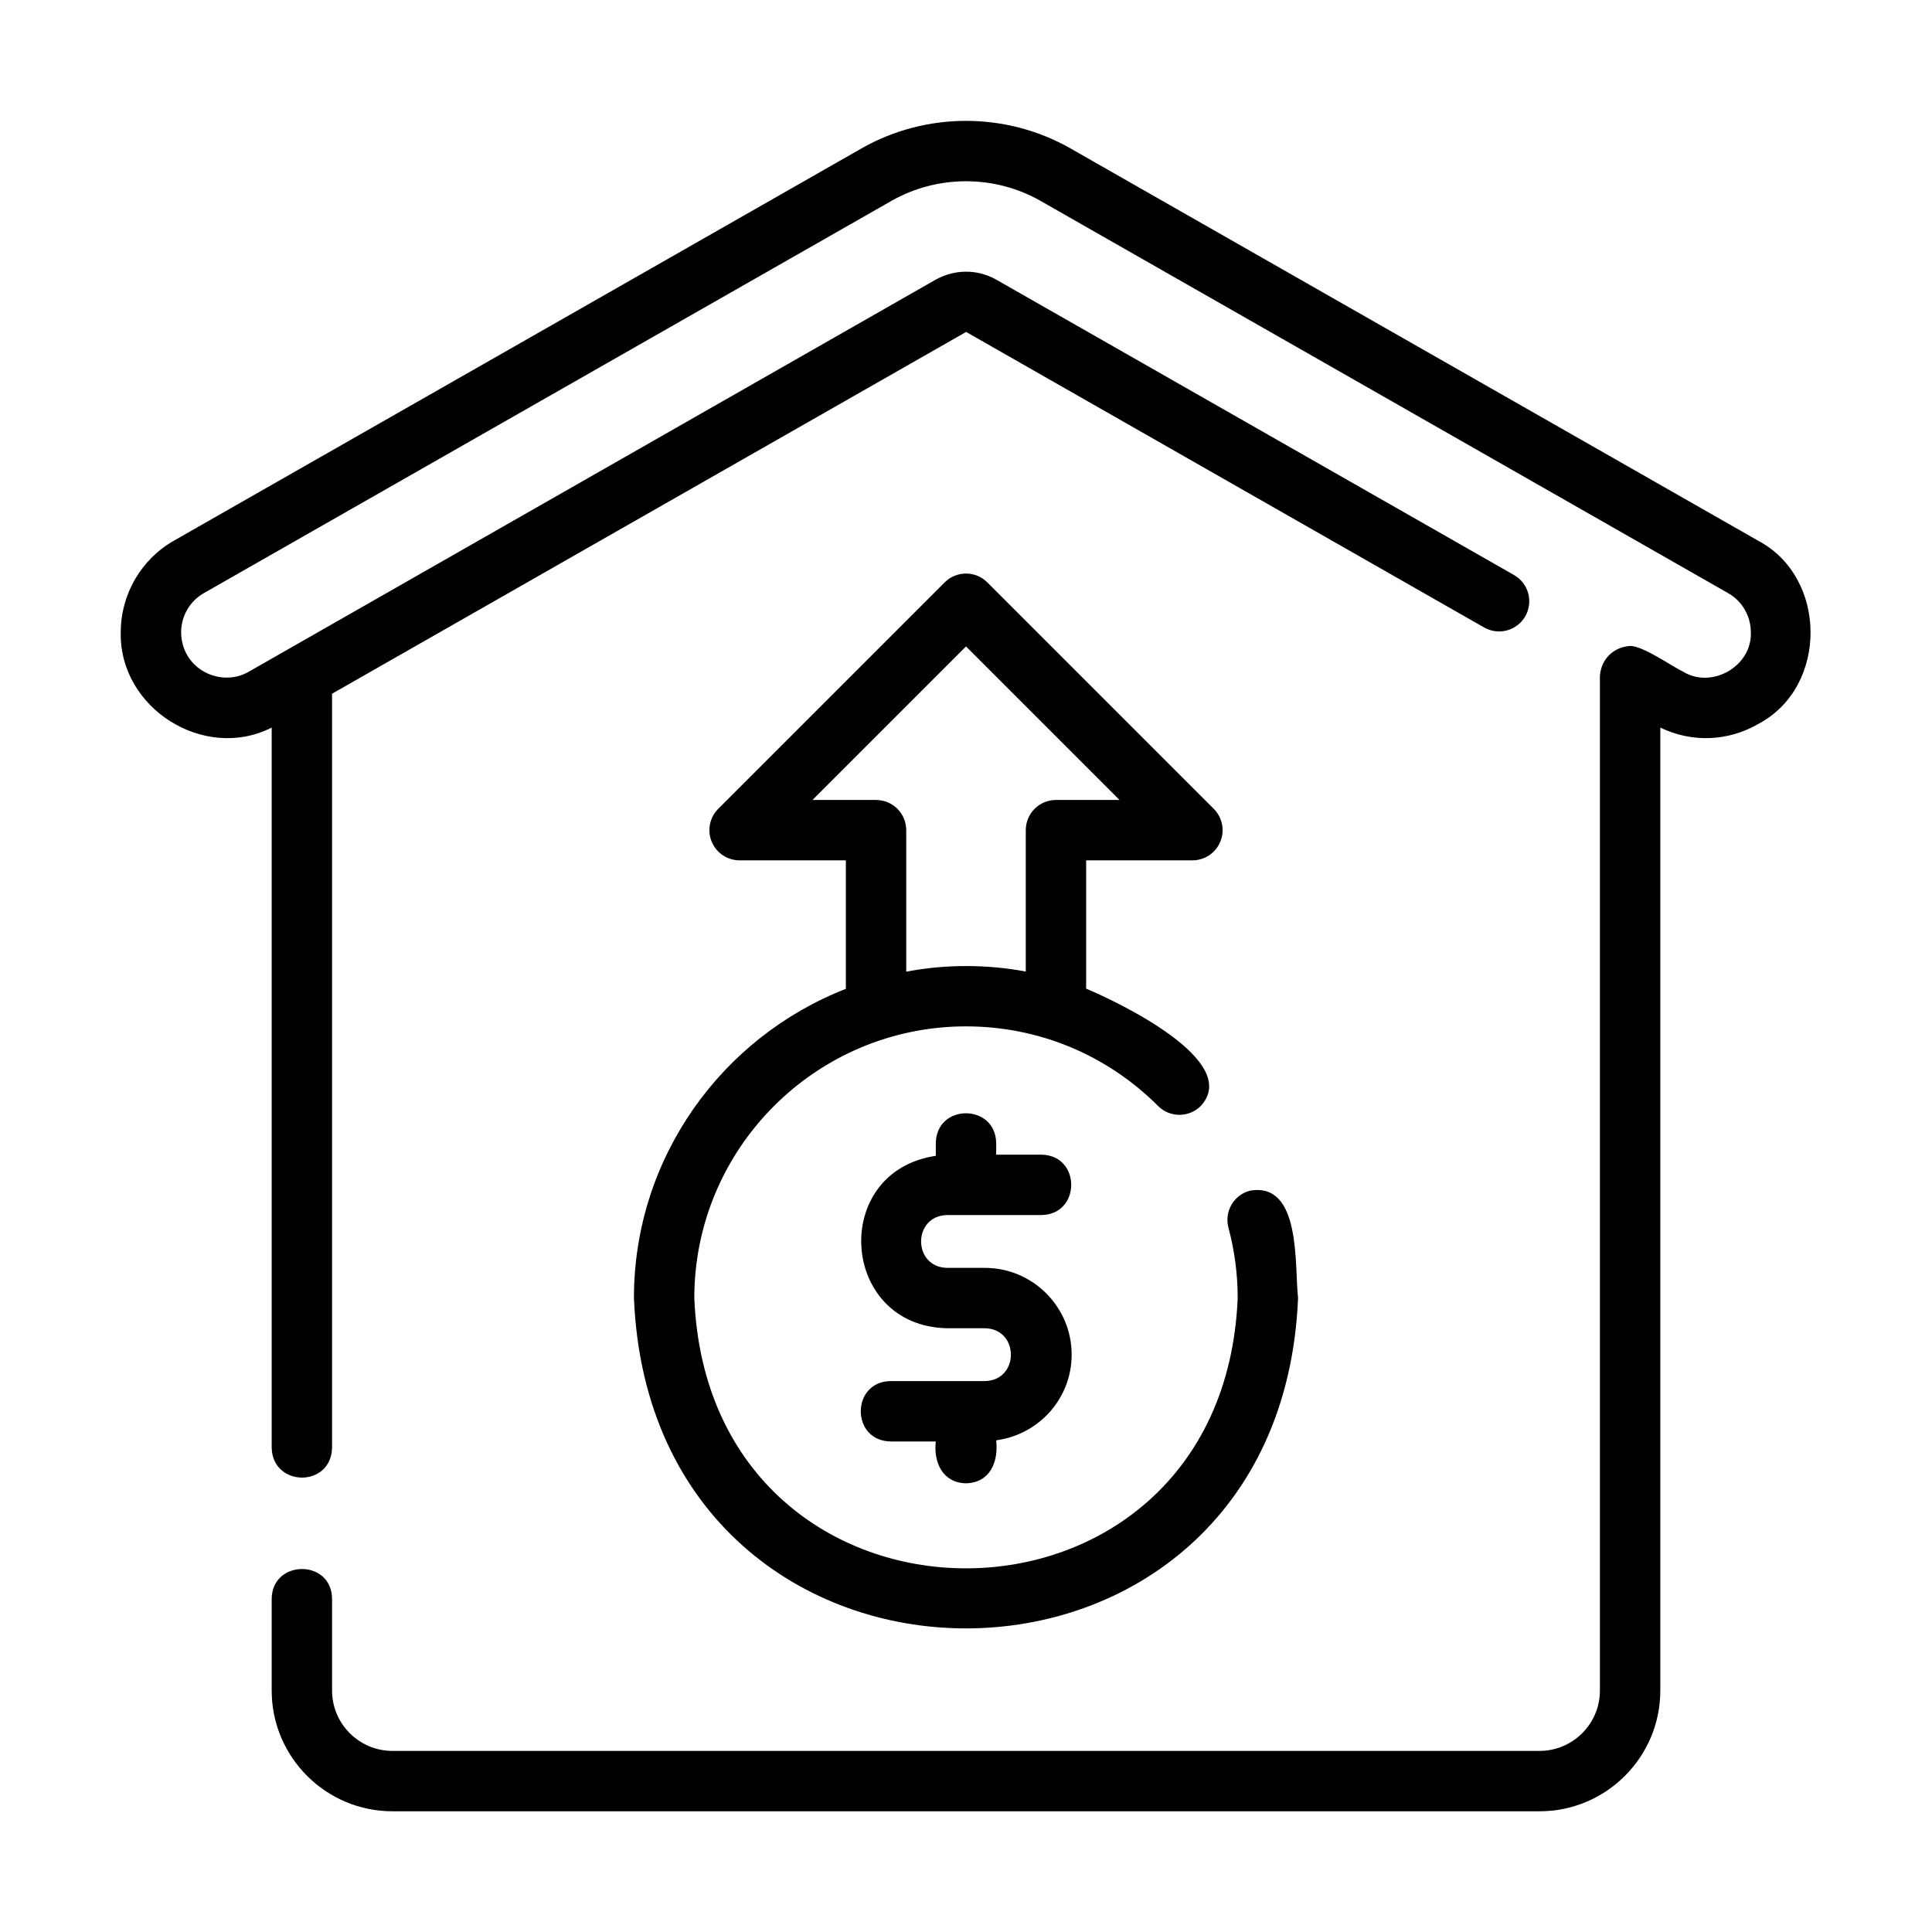 <svg xmlns="http://www.w3.org/2000/svg" viewBox="0 0 64 64"><path d="m58.236,17.909s-22.77-12.99-22.77-12.99c-2.138-1.22-4.794-1.22-6.932,0L5.769,17.906c-1.091.616-1.769,1.781-1.769,3.041-.055,2.512,2.763,4.291,5,3.155-0.0 0-0,23.858-0,23.858.033,1.307,1.968,1.325,2-0,0,0,0-24.98,0-24.98l21.004-11.984,17.16,9.79c.479.274,1.09.106,1.364-.373.273-.48.106-1.09-.373-1.364l-17.175-9.798c-.614-.336-1.347-.336-1.976.008l-22.762,12.992c-.921.536-2.226-.072-2.242-1.303 0-.54.288-1.038.755-1.301,0,0,22.77-12.99,22.77-12.99,1.526-.87,3.423-.871,4.949,0l22.774,12.992c.463.261.751.759.751,1.299.041,1.123-1.293,1.884-2.244,1.302-.387-.188-1.329-.856-1.756-.852-.558.036-.966.447-1,1-.002,7.327.001,26.523-0,33.603,0,1.103-.897,2-2,2H13c-1.103,0-2-.897-2-2v-3.04c-.016-1.322-1.985-1.305-2.0 0,0-0,0,3.04,0,3.04,0,2.206,1.794,4,4,4h38c2.206,0,4-1.794,4-4,0-6.874-0-24.803,0-31.899,1.05.508,2.248.461,3.262-.129,2.304-1.232,2.278-4.853-.026-6.063Z"/><path d="m21,43c.603,14.589,21.396,14.592,22-0-.122-1.084.115-3.857-1.596-3.557-.534.142-.852.689-.711,1.223.207.779.307,1.543.307,2.334-.492,11.935-17.506,11.941-18-0.0 0-4.963,4.038-9,9-9,2.402,0,4.662.937,6.363,2.637.391.391,1.023.391,1.414,0,1.372-1.488-2.728-3.437-3.797-3.887-0.0 0-0-4.25-0-4.25h3.52c.404,0,.769-.244.924-.617.155-.374.069-.804-.217-1.09l-7.5-7.5c-.391-.391-1.023-.391-1.414,0l-7.5,7.5c-.286.286-.372.716-.217,1.09.155.374.52.617.924.617h3.52v4.257c-4.101,1.599-7.02,5.583-7.02,10.243Zm8.02-16.5h-2.106l5.086-5.086,5.086,5.086h-2.106c-.552,0-1,.448-1,1v4.684c-1.287-.244-2.678-.243-3.96.004,0-0,0-4.688,0-4.688,0-.552-.448-1-1-1Z"/><path d="m31.375,40.25h3.125c1.312-.02,1.316-1.979-0-2,0,0-1.5,0-1.5,0v-.386c-.021-1.311-1.978-1.317-2,0,0-0,0,.424,0,.424-3.511.519-3.188,5.642.375,5.712-0,0,1.25,0,1.25,0,1.149.02,1.15,1.73-0,1.75 0,0-3.125,0-3.125,0-1.312.02-1.316,1.979 0,2-0,0,1.5,0,1.5,0-.082.688.227,1.374,1,1.386.8-.018,1.081-.719 1-1.424,1.407-.186,2.5-1.38,2.5-2.837,0-1.585-1.29-2.875-2.875-2.875h-1.25c-1.149-.02-1.15-1.73,0-1.75Z"/></svg>